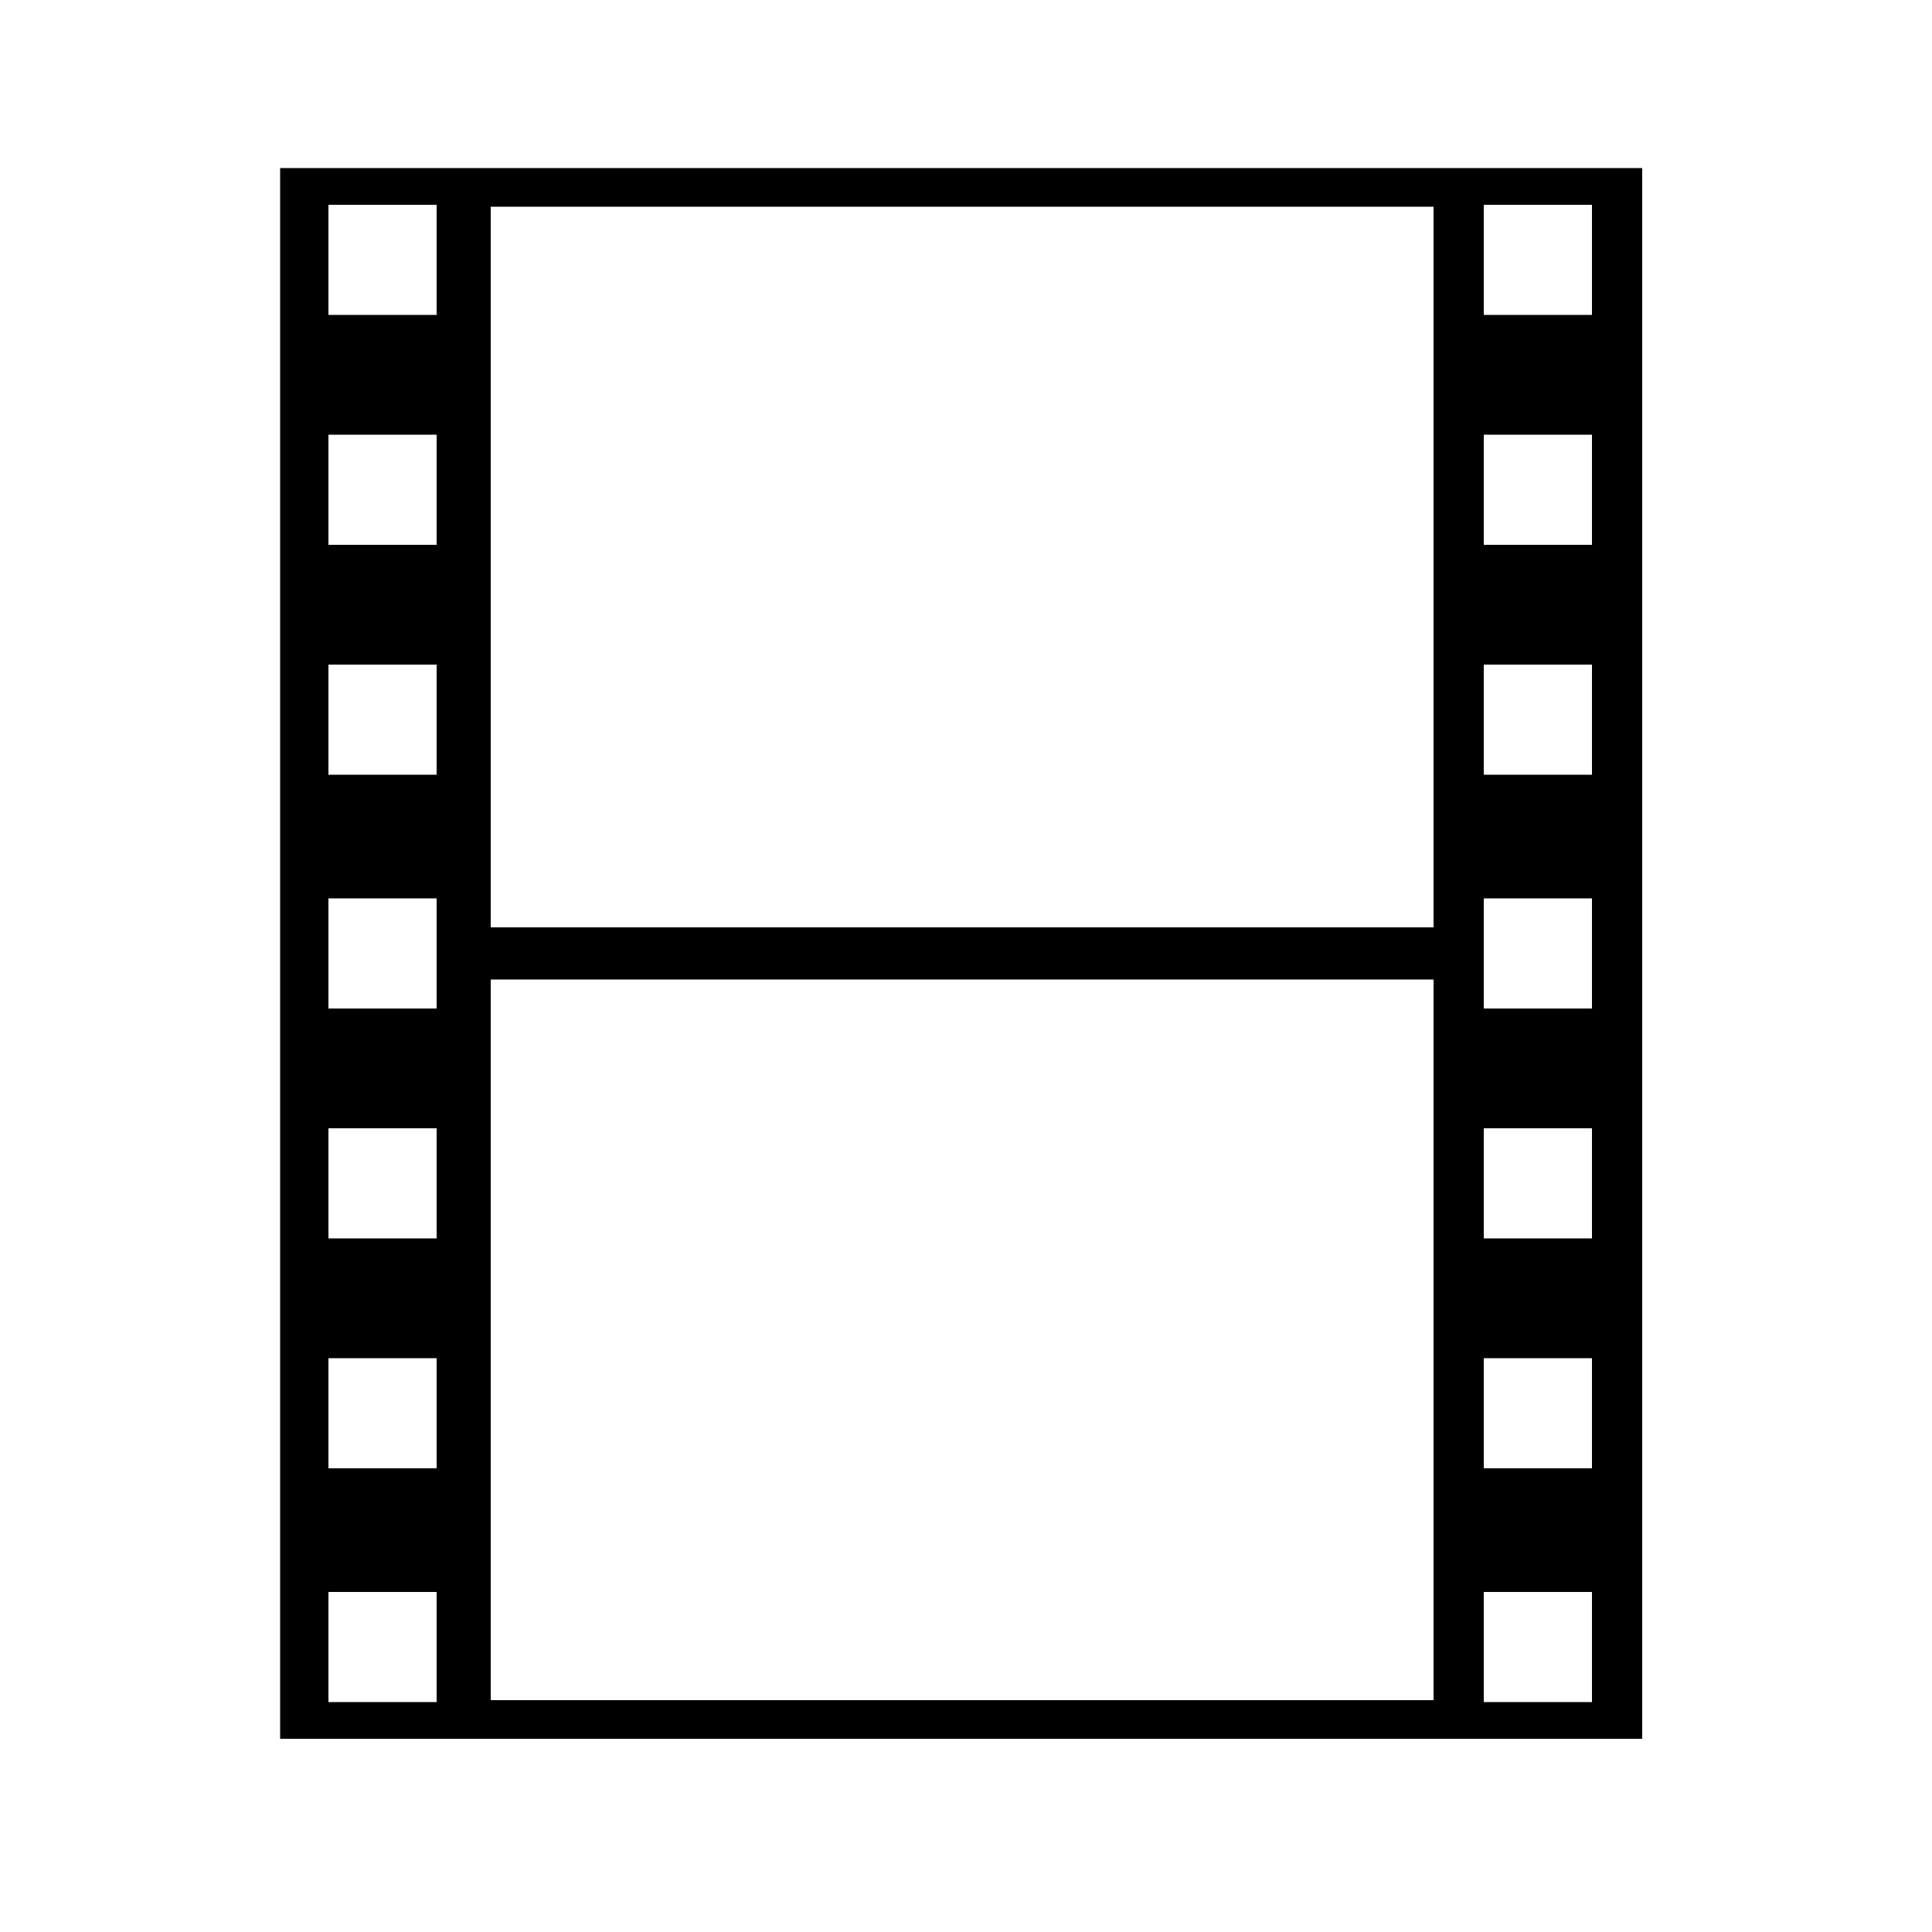 <?xml version="1.0" encoding="utf-8"?>
<!-- Generator: Adobe Illustrator 22.1.0, SVG Export Plug-In . SVG Version: 6.00 Build 0)  -->
<svg version="1.1" id="Capa_2_1_" xmlns="http://www.w3.org/2000/svg" xmlns:xlink="http://www.w3.org/1999/xlink" x="0px" y="0px"
	 viewBox="0 0 100 100" style="enable-background:new 0 0 100 100;" xml:space="preserve">
<path d="M14.5,8.7V90H85V8.7H14.5z M22.6,88.1h-5.6v-5.7h5.6V88.1z M22.6,76h-5.6v-5.7h5.6V76z M22.6,64.1h-5.6v-5.7h5.6V64.1z
	 M22.6,52.2h-5.6v-5.7h5.6V52.2z M22.6,40.1h-5.6v-5.7h5.6V40.1z M22.6,28.2h-5.6v-5.7h5.6V28.2z M22.6,16.3h-5.6v-5.7h5.6V16.3z
	 M74.2,88H25.4V50.7h48.8V88z M74.2,48H25.4V10.7h48.8V48z M82.4,88.1h-5.6v-5.7h5.6V88.1z M82.4,76h-5.6v-5.7h5.6V76z M82.4,64.1
	h-5.6v-5.7h5.6V64.1z M82.4,52.2h-5.6v-5.7h5.6V52.2z M82.4,40.1h-5.6v-5.7h5.6V40.1z M82.4,28.2h-5.6v-5.7h5.6V28.2z M82.4,16.3
	h-5.6v-5.7h5.6V16.3z"/>
</svg>
